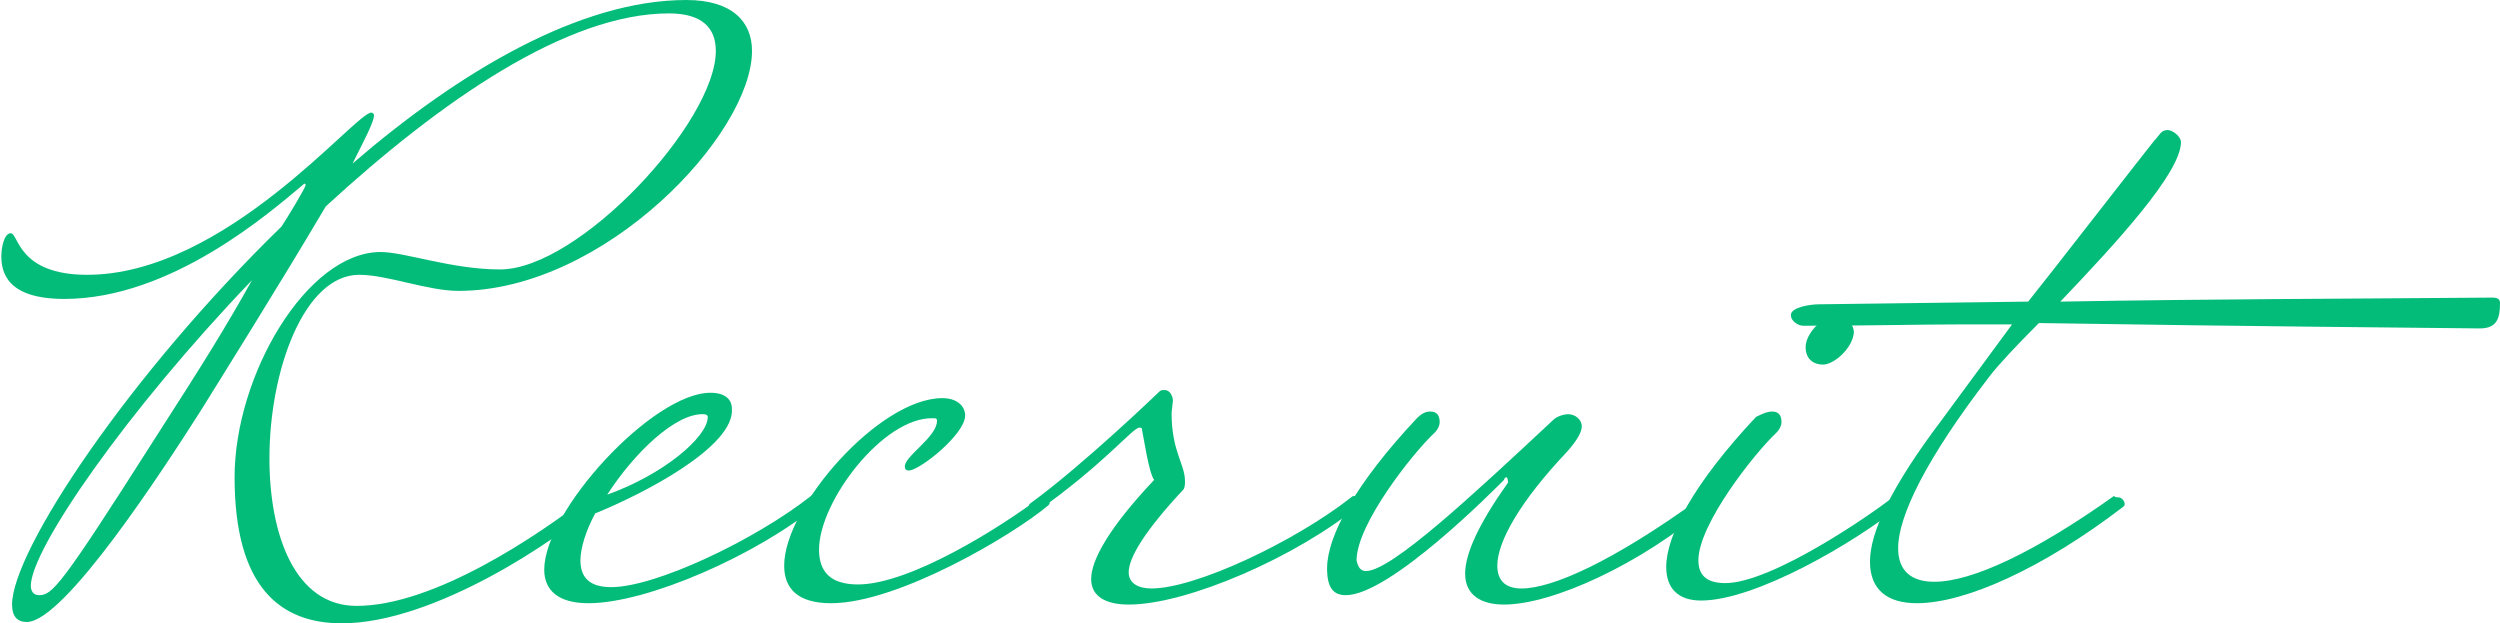 <?xml version="1.0" encoding="utf-8"?>
<!-- Generator: Adobe Illustrator 26.0.0, SVG Export Plug-In . SVG Version: 6.00 Build 0)  -->
<svg version="1.1" id="レイヤー_1" xmlns="http://www.w3.org/2000/svg" xmlns:xlink="http://www.w3.org/1999/xlink" x="0px"
	 y="0px" width="186.5px" height="46.5px" viewBox="0 0 186.5 46.5" style="enable-background:new 0 0 186.5 46.5;"
	 xml:space="preserve">
<style type="text/css">
	.st0{enable-background:new    ;}
	.st1{fill:#04BC79;}
</style>
<g class="st0">
	<path class="st1" d="M43.8,37.1C43.9,37,44,37,44,37c0.3,0,0.5,0.3,0.5,0.5c0,0.1,0,0.1-0.1,0.2c-2.7,2.5-12,8.8-18.9,8.8
		c-4.6,0-8-2.7-8-10.9c0-7.6,5.4-16.8,10.9-16.8c1.8,0,5.3,1.3,8.9,1.3c5.9,0,16.1-11,16.1-16.3c0-1.7-1-2.8-3.5-2.8
		c-7.6,0-17,6.5-25.6,14.4C21,21,16.3,28.5,15,30.6C12.2,35,4.8,46.4,2,46.4c-0.7,0-1.1-0.4-1.1-1.3c0-4,8.7-17.1,20.1-28.2
		c0.4-0.6,1.8-2.9,1.8-3.1c0-0.1-0.1-0.1-0.1-0.1c-2.5,2.1-9.9,8.6-17.9,8.6c-4.3,0-4.7-2-4.7-3.2c0-0.6,0.2-1.7,0.7-1.7
		c0.6,0,0.5,3.1,5.7,3.1c10.3,0,20-12.1,21.2-12.1c0.1,0,0.2,0.1,0.2,0.2c0,0.5-0.7,1.8-1.6,3.6C34.3,5.3,43.3,0,51.2,0
		c3.4,0,4.9,1.6,4.9,3.8c0,6.2-11,17.9-21.9,17.9c-2.3,0-5.3-1.2-7.4-1.2c-4.1,0-6.7,7.1-6.7,13.7c0,5.7,1.9,11,6.5,11
		C32.4,45.2,40.2,39.9,43.8,37.1z M18.8,20.9C9.4,30.7,2.3,41,2.3,43.7c0,0.4,0.2,0.7,0.6,0.7c1,0,1.6-0.6,8.6-11.6
		C15.3,26.9,16.9,24.3,18.8,20.9z"/>
	<path class="st1" d="M44.4,38.3c-0.7,1.3-1.1,2.6-1.1,3.5c0,1.3,0.7,2,2.3,2c3.3,0,10.7-3.5,14.9-6.8c0.1-0.1,0.2-0.1,0.2-0.1
		c0.3,0,0.5,0.3,0.5,0.5c0,0.1,0,0.1-0.1,0.2C56.5,41.4,48.3,45,43.9,45c-2.3,0-3.3-1-3.3-2.5c0-4.4,8.1-13.2,12.4-13.2
		c1.1,0,1.6,0.5,1.6,1.2C54.8,33.3,48.1,36.8,44.4,38.3z M45.3,36.9c4.2-1.5,7.5-4.3,7.5-5.8c0-0.1-0.1-0.2-0.3-0.2
		C50.4,30.8,47.3,33.8,45.3,36.9z"/>
	<path class="st1" d="M61.1,41c0,1.6,0.8,2.6,2.9,2.6c3.9,0,10.7-4.3,13.6-6.5c0.1-0.1,0.2-0.1,0.2-0.1c0.3,0,0.5,0.3,0.5,0.5
		c0,0.1,0,0.1-0.1,0.2C75.6,39.9,67,45,62,45c-2.5,0-3.5-1.1-3.5-2.8c0-4.4,7.1-12.5,11.8-12.5c1.1,0,1.7,0.6,1.7,1.3
		c0,1.4-3.4,4.1-4.2,4.1c-0.2,0-0.3-0.1-0.3-0.3c0-0.8,2.4-2.2,2.4-3.4c0-0.2-0.1-0.2-0.3-0.2C65.9,31.1,61.1,37.4,61.1,41z"/>
	<path class="st1" d="M77.1,38.3c-0.2,0-0.4-0.1-0.4-0.3s0.1-0.4,0.1-0.4c4-2.9,9.7-8.4,9.7-8.4c0.1-0.1,0.2-0.1,0.4-0.1
		c0.4,0,0.6,0.5,0.6,0.8l-0.1,0.9c0,2.9,1,3.8,1,5.1c0,0.2,0,0.4-0.1,0.6c-2.9,3.1-4.1,5.1-4.1,6.2c0,0.8,0.7,1.2,1.7,1.2
		c3.3,0,10.7-3.5,14.9-6.8C100.9,37,101,37,101,37c0.3,0,0.5,0.3,0.5,0.5c0,0.1,0,0.1-0.1,0.2c-4.6,3.8-12.8,7.4-17.2,7.4
		c-1.7,0-2.8-0.6-2.8-1.9c0-1.4,1.3-3.8,4.7-7.4c-0.4-0.5-0.8-3.3-0.9-3.7c0-0.2-0.1-0.2-0.2-0.2c-0.5,0-2.6,2.7-7.7,6.3
		C77.4,38.3,77.2,38.3,77.1,38.3z"/>
	<path class="st1" d="M101.9,42.6c1.9,0,8-5.7,14-11.3c0.2-0.2,0.7-0.4,1.1-0.4c0.5,0,1,0.4,1,0.9c0,0.4-0.3,1-1.1,1.9
		c-3.5,3.7-5.2,6.7-5.2,8.5c0,1.1,0.6,1.7,1.8,1.7c2.3,0,6.8-2,13.3-6.7c0.1-0.1,0.2-0.1,0.2-0.1c0.3,0,0.5,0.3,0.5,0.5
		c0,0.1,0,0.1-0.1,0.2c-5,4.3-11.6,7.3-15.2,7.3c-1.7,0-2.9-0.7-2.9-2.3c0-1.5,1-3.7,3.2-6.8c0-0.3-0.1-0.4-0.1-0.4
		c-0.1,0-0.2,0.1-0.2,0.2c-0.7,0.7-8.5,8.6-11.8,8.6c-0.9,0-1.4-0.5-1.4-2c0-2.4,2.1-6.3,6.7-11.2c0.3-0.3,0.6-0.5,1-0.5
		c0.5,0,0.7,0.3,0.7,0.8c0,0.2-0.1,0.5-0.4,0.8c-1.6,1.5-5.8,6.8-5.8,9.5C101.3,42.3,101.5,42.6,101.9,42.6z"/>
	<path class="st1" d="M132.2,30.7c0.5,0,0.7,0.3,0.7,0.8c0,0.2-0.1,0.5-0.4,0.8c-1.6,1.5-5.8,6.8-5.8,9.5c0,1,0.5,1.7,2,1.7
		c3.5,0,11-5.2,12.5-6.4c0.1-0.1,0.2-0.1,0.2-0.1c0.3,0,0.5,0.3,0.5,0.5c0,0.1,0,0.1-0.1,0.2c-3.6,2.9-10.9,7.1-14.9,7.1
		c-1.7,0-2.6-0.9-2.6-2.5c0-2.4,2.1-6.3,6.7-11.2C131.6,30.8,131.9,30.7,132.2,30.7z M136,27.2c-0.7,0-1.3-0.4-1.3-1.3
		c0-1.1,1.4-2.4,2.3-2.4c0.7,0,1.3,0.7,1.3,1.3C138.2,26,136.8,27.2,136,27.2z"/>
	<path class="st1" d="M158,37.1c0.3,0,0.5,0.3,0.5,0.5c0,0.1,0,0.1-0.1,0.2c-6,4.6-11.8,7.2-15.4,7.2c-2.2,0-3.5-1-3.5-3.1
		c0-2.2,1.6-5.6,5.3-10.5l5.3-7.2h-3.8c-3.1,0-6.8,0.1-11.8,0.1c-0.3,0-0.9-0.3-0.9-0.8c0-0.6,1.5-0.8,2.1-0.8l15.6-0.2
		c1.3-1.6,8.9-11.4,9.4-12c0.4-0.4,0.5-0.8,1-0.8c0.4,0,1,0.5,1,0.9c0,2.3-4.9,7.6-9,11.9c11.7-0.2,20-0.2,32.2-0.3
		c0.4,0,0.6,0.1,0.6,0.4c0,1.1-0.2,1.9-1.5,1.9c-20.7-0.2-26-0.3-32.9-0.4c-1.7,1.7-3.1,3.2-3.7,4c-4.7,6.1-6.8,10.4-6.8,12.8
		c0,1.7,1,2.5,2.7,2.5c2.8,0,7.5-2.2,13.4-6.4C157.8,37.1,157.9,37.1,158,37.1z"/>
</g>
</svg>

